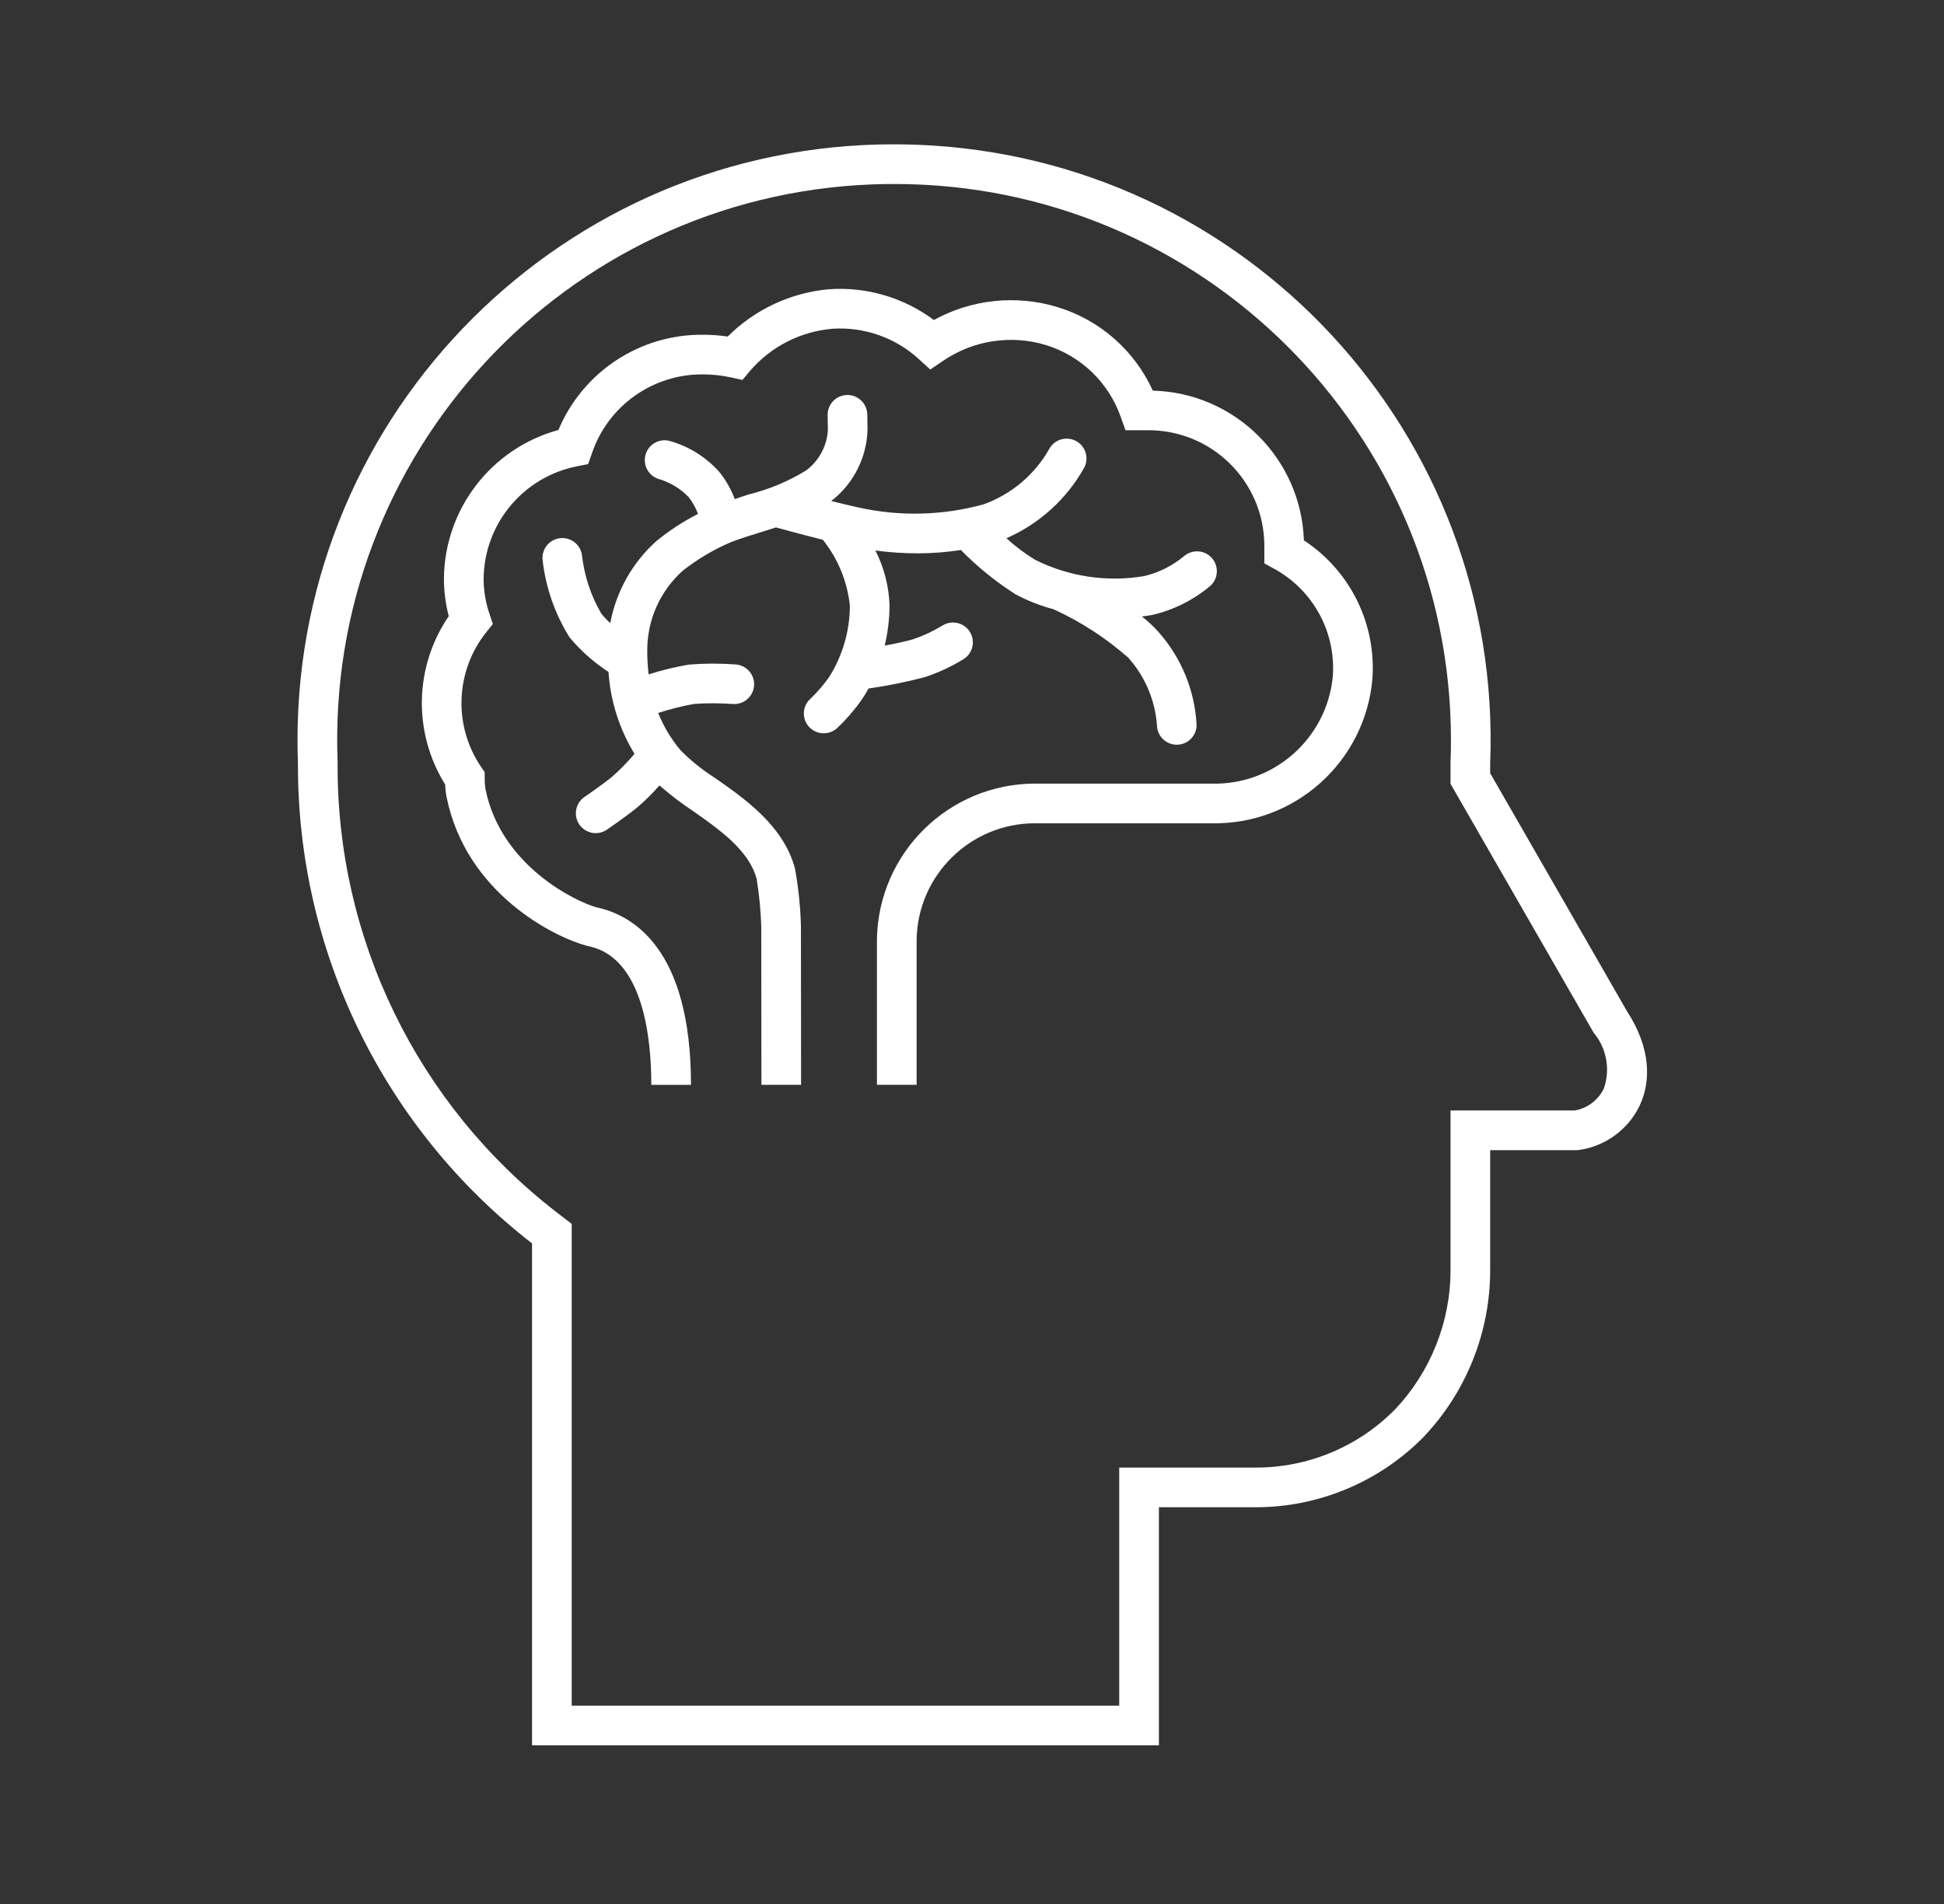 <svg width="98" height="96" xmlns="http://www.w3.org/2000/svg" xmlns:xlink="http://www.w3.org/1999/xlink" xml:space="preserve" overflow="hidden"><rect width="100%" height="100%" fill="#333333" stroke="none"/><g transform="translate(-758 -352)"><g><g><g><g><path d="M803.071 361.277C818.561 361.262 831.13 373.807 831.145 389.297 831.146 389.669 831.139 390.041 831.124 390.413L831.123 390.45 831.123 391.52 831.389 391.983 838.289 403.986 838.316 404.033 838.345 404.078C838.995 404.861 839.187 405.928 838.851 406.888 838.568 407.47 838.023 407.88 837.387 407.991L831.123 407.991 831.123 415.993C831.134 418.63 830.125 421.17 828.308 423.081 826.463 424.947 823.947 425.997 821.322 425.996L814.422 425.996 814.422 438 786.821 438 786.821 413.711 786.044 413.111C779.043 407.701 774.966 399.334 775.02 390.486L775.02 390.45 775.019 390.414C774.417 374.935 786.477 361.9 801.955 361.298 802.327 361.284 802.699 361.277 803.071 361.277M803.071 359.277C786.477 359.262 773.013 372.703 772.997 389.297 772.997 389.694 773.005 390.09 773.02 390.486 772.981 399.95 777.341 408.894 784.821 414.693L784.821 440 816.422 440 816.422 427.997 821.322 427.997C824.476 427.991 827.498 426.731 829.722 424.496 831.916 422.21 833.135 419.161 833.122 415.993L833.122 409.992 837.522 409.992C840.122 409.692 842.422 406.691 840.022 402.99L833.122 390.986 833.122 390.486C833.764 373.904 820.842 359.942 804.26 359.3 803.864 359.284 803.468 359.277 803.071 359.277Z" fill="#FFFFFF" fill-rule="nonzero" fill-opacity="1"/><path d="M819.011 381.543C819.422 381.175 819.456 380.543 819.088 380.131 818.724 379.725 818.101 379.686 817.688 380.043 817.106 380.525 816.422 380.868 815.687 381.046 813.81 381.364 811.881 381.076 810.179 380.224 809.664 379.91 809.18 379.546 808.735 379.138 810.398 378.411 811.777 377.158 812.661 375.573 812.913 375.082 812.72 374.479 812.228 374.226 811.737 373.974 811.134 374.167 810.882 374.658 810.146 375.946 808.975 376.929 807.58 377.431 805.523 377.996 803.359 378.05 801.276 377.587 800.886 377.504 800.398 377.385 799.905 377.261 801.031 376.391 801.704 375.058 801.734 373.635 801.724 373.263 801.721 372.91 801.721 372.906 801.715 372.358 801.269 371.916 800.721 371.916L800.711 371.916C800.159 371.921 799.716 372.373 799.721 372.925 799.721 372.925 799.724 373.299 799.735 373.69 799.686 374.491 799.288 375.231 798.646 375.714 797.752 376.266 796.776 376.674 795.756 376.926 795.512 377 795.282 377.087 795.042 377.165 794.853 376.661 794.583 376.19 794.242 375.773 793.578 375.038 792.721 374.505 791.768 374.234 791.235 374.088 790.686 374.402 790.54 374.935 790.395 375.468 790.709 376.017 791.242 376.163 791.247 376.164 791.252 376.166 791.258 376.167 791.812 376.337 792.315 376.646 792.716 377.065 792.917 377.32 793.076 377.605 793.187 377.91 792.442 378.292 791.74 378.751 791.091 379.28 789.881 380.364 789.063 381.818 788.765 383.414 788.6 383.269 788.448 383.11 788.312 382.937 787.788 382.04 787.457 381.043 787.341 380.01 787.275 379.462 786.778 379.071 786.229 379.136 785.681 379.202 785.289 379.7 785.355 380.248 785.512 381.628 785.975 382.956 786.71 384.134 787.275 384.811 787.937 385.399 788.676 385.88 788.772 387.342 789.222 388.759 789.986 390.01 789.646 390.412 789.279 390.79 788.886 391.14 788.32 391.603 787.458 392.188 787.45 392.194 787 392.514 786.896 393.139 787.216 393.588 787.526 394.022 788.121 394.137 788.57 393.849 788.608 393.823 789.515 393.209 790.152 392.687 790.541 392.352 790.907 391.989 791.246 391.603 791.773 392.063 792.33 392.488 792.912 392.876 794.242 393.806 795.749 394.861 796.142 396.303 796.272 397.095 796.35 397.896 796.376 398.698L796.384 406.698 798.384 406.696 798.376 398.698C798.351 397.718 798.25 396.741 798.072 395.776 797.489 393.636 795.588 392.306 794.06 391.236 793.43 390.838 792.846 390.371 792.32 389.843 791.841 389.277 791.456 388.637 791.18 387.948 791.776 387.754 792.384 387.601 793.001 387.491 793.65 387.447 794.301 387.449 794.95 387.497 795.501 387.534 795.977 387.117 796.014 386.566 796.051 386.015 795.634 385.539 795.083 385.502 794.302 385.444 793.518 385.447 792.738 385.508 792.047 385.624 791.365 385.789 790.698 386.004 790.647 385.571 790.624 385.135 790.63 384.698 790.652 383.197 791.302 381.773 792.422 380.773 793.159 380.194 793.968 379.714 794.828 379.344 795.313 379.154 795.826 378.996 796.344 378.837 796.601 378.758 796.86 378.677 797.119 378.593 797.361 378.66 798.418 378.949 799.482 379.216 800.241 380.167 800.713 381.315 800.843 382.525 800.842 383.805 800.479 385.057 799.797 386.139 799.521 386.529 799.208 386.892 798.864 387.222 798.449 387.587 798.408 388.219 798.772 388.634 799.137 389.048 799.769 389.089 800.184 388.725 800.188 388.721 800.193 388.717 800.198 388.712 800.653 388.285 801.064 387.812 801.424 387.302 801.555 387.114 801.675 386.917 801.784 386.715 802.744 386.578 803.695 386.386 804.633 386.139 805.318 385.911 805.973 385.604 806.587 385.226 807.05 384.926 807.183 384.306 806.882 383.843 806.586 383.387 805.98 383.25 805.518 383.536 805.051 383.821 804.555 384.054 804.037 384.23 803.563 384.361 803.083 384.468 802.599 384.549 802.758 383.887 802.84 383.208 802.843 382.526 802.812 381.562 802.568 380.617 802.13 379.757 802.84 379.851 803.556 379.899 804.272 379.9 804.998 379.899 805.723 379.842 806.441 379.732 807.274 380.583 808.203 381.336 809.209 381.974 809.818 382.296 810.463 382.548 811.129 382.724 811.135 382.727 811.138 382.732 811.144 382.735 812.501 383.357 813.76 384.175 814.88 385.163 815.718 386.103 816.225 387.293 816.323 388.549 816.323 389.099 816.767 389.545 817.317 389.549L817.323 389.549C817.873 389.549 818.319 389.105 818.323 388.556 818.233 386.812 817.55 385.151 816.387 383.848 816.136 383.569 815.86 383.312 815.563 383.082 815.736 383.058 815.913 383.041 816.079 383.008 817.158 382.758 818.163 382.257 819.011 381.543Z" fill="#FFFFFF" fill-rule="nonzero" fill-opacity="1"/><path d="M823.732 379.246C823.59 375.111 820.251 371.802 816.114 371.696 815.194 369.67 813.448 368.137 811.32 367.487 809.237 366.851 806.985 367.085 805.078 368.135 803.556 367 801.677 366.449 799.783 366.584 797.857 366.758 796.053 367.601 794.685 368.968 794.273 368.908 793.858 368.878 793.442 368.878 790.262 368.848 787.38 370.746 786.151 373.68 782.76 374.606 780.4 377.678 780.379 381.194 780.381 381.826 780.463 382.456 780.623 383.067 778.882 385.609 778.811 388.941 780.442 391.555 780.448 391.769 780.472 391.982 780.514 392.192 781.498 397.045 785.929 399.242 787.571 399.684 787.582 399.687 787.675 399.708 787.686 399.71 790.425 400.293 790.834 404.339 790.834 406.699L792.834 406.699C792.834 399.792 789.87 398.13 788.073 397.749 787.092 397.484 783.266 395.7 782.473 391.789 782.443 391.602 782.43 391.413 782.436 391.224L782.43 390.925 782.26 390.679C780.846 388.605 780.945 385.853 782.505 383.887L782.845 383.462 782.673 382.946C782.482 382.382 782.383 381.79 782.38 381.194 782.401 378.421 784.369 376.046 787.09 375.511L787.651 375.399 787.839 374.858C788.65 372.46 790.91 370.854 793.442 370.877 793.91 370.878 794.376 370.927 794.833 371.026L795.426 371.158 795.816 370.693C796.863 369.48 798.34 368.721 799.936 368.578 801.541 368.464 803.123 369.014 804.312 370.098L804.895 370.632 805.549 370.189C807.067 369.156 808.971 368.865 810.727 369.399 812.492 369.941 813.893 371.29 814.502 373.033L814.74 373.693 815.845 373.693C819.067 373.663 821.704 376.249 821.738 379.471L821.738 380.407 822.256 380.692C824.214 381.772 825.361 383.898 825.187 386.128 824.875 389.252 822.2 391.603 819.062 391.51L810.158 391.51C805.819 391.527 802.288 395.007 802.208 399.346L802.208 406.698 804.208 406.698 804.208 399.361C804.273 396.118 806.915 393.521 810.158 393.51L819.062 393.51C823.255 393.603 826.803 390.433 827.183 386.256 827.394 383.466 826.073 380.781 823.732 379.246Z" fill="#FFFFFF" fill-rule="nonzero" fill-opacity="1"/></g></g></g></g></g></svg>